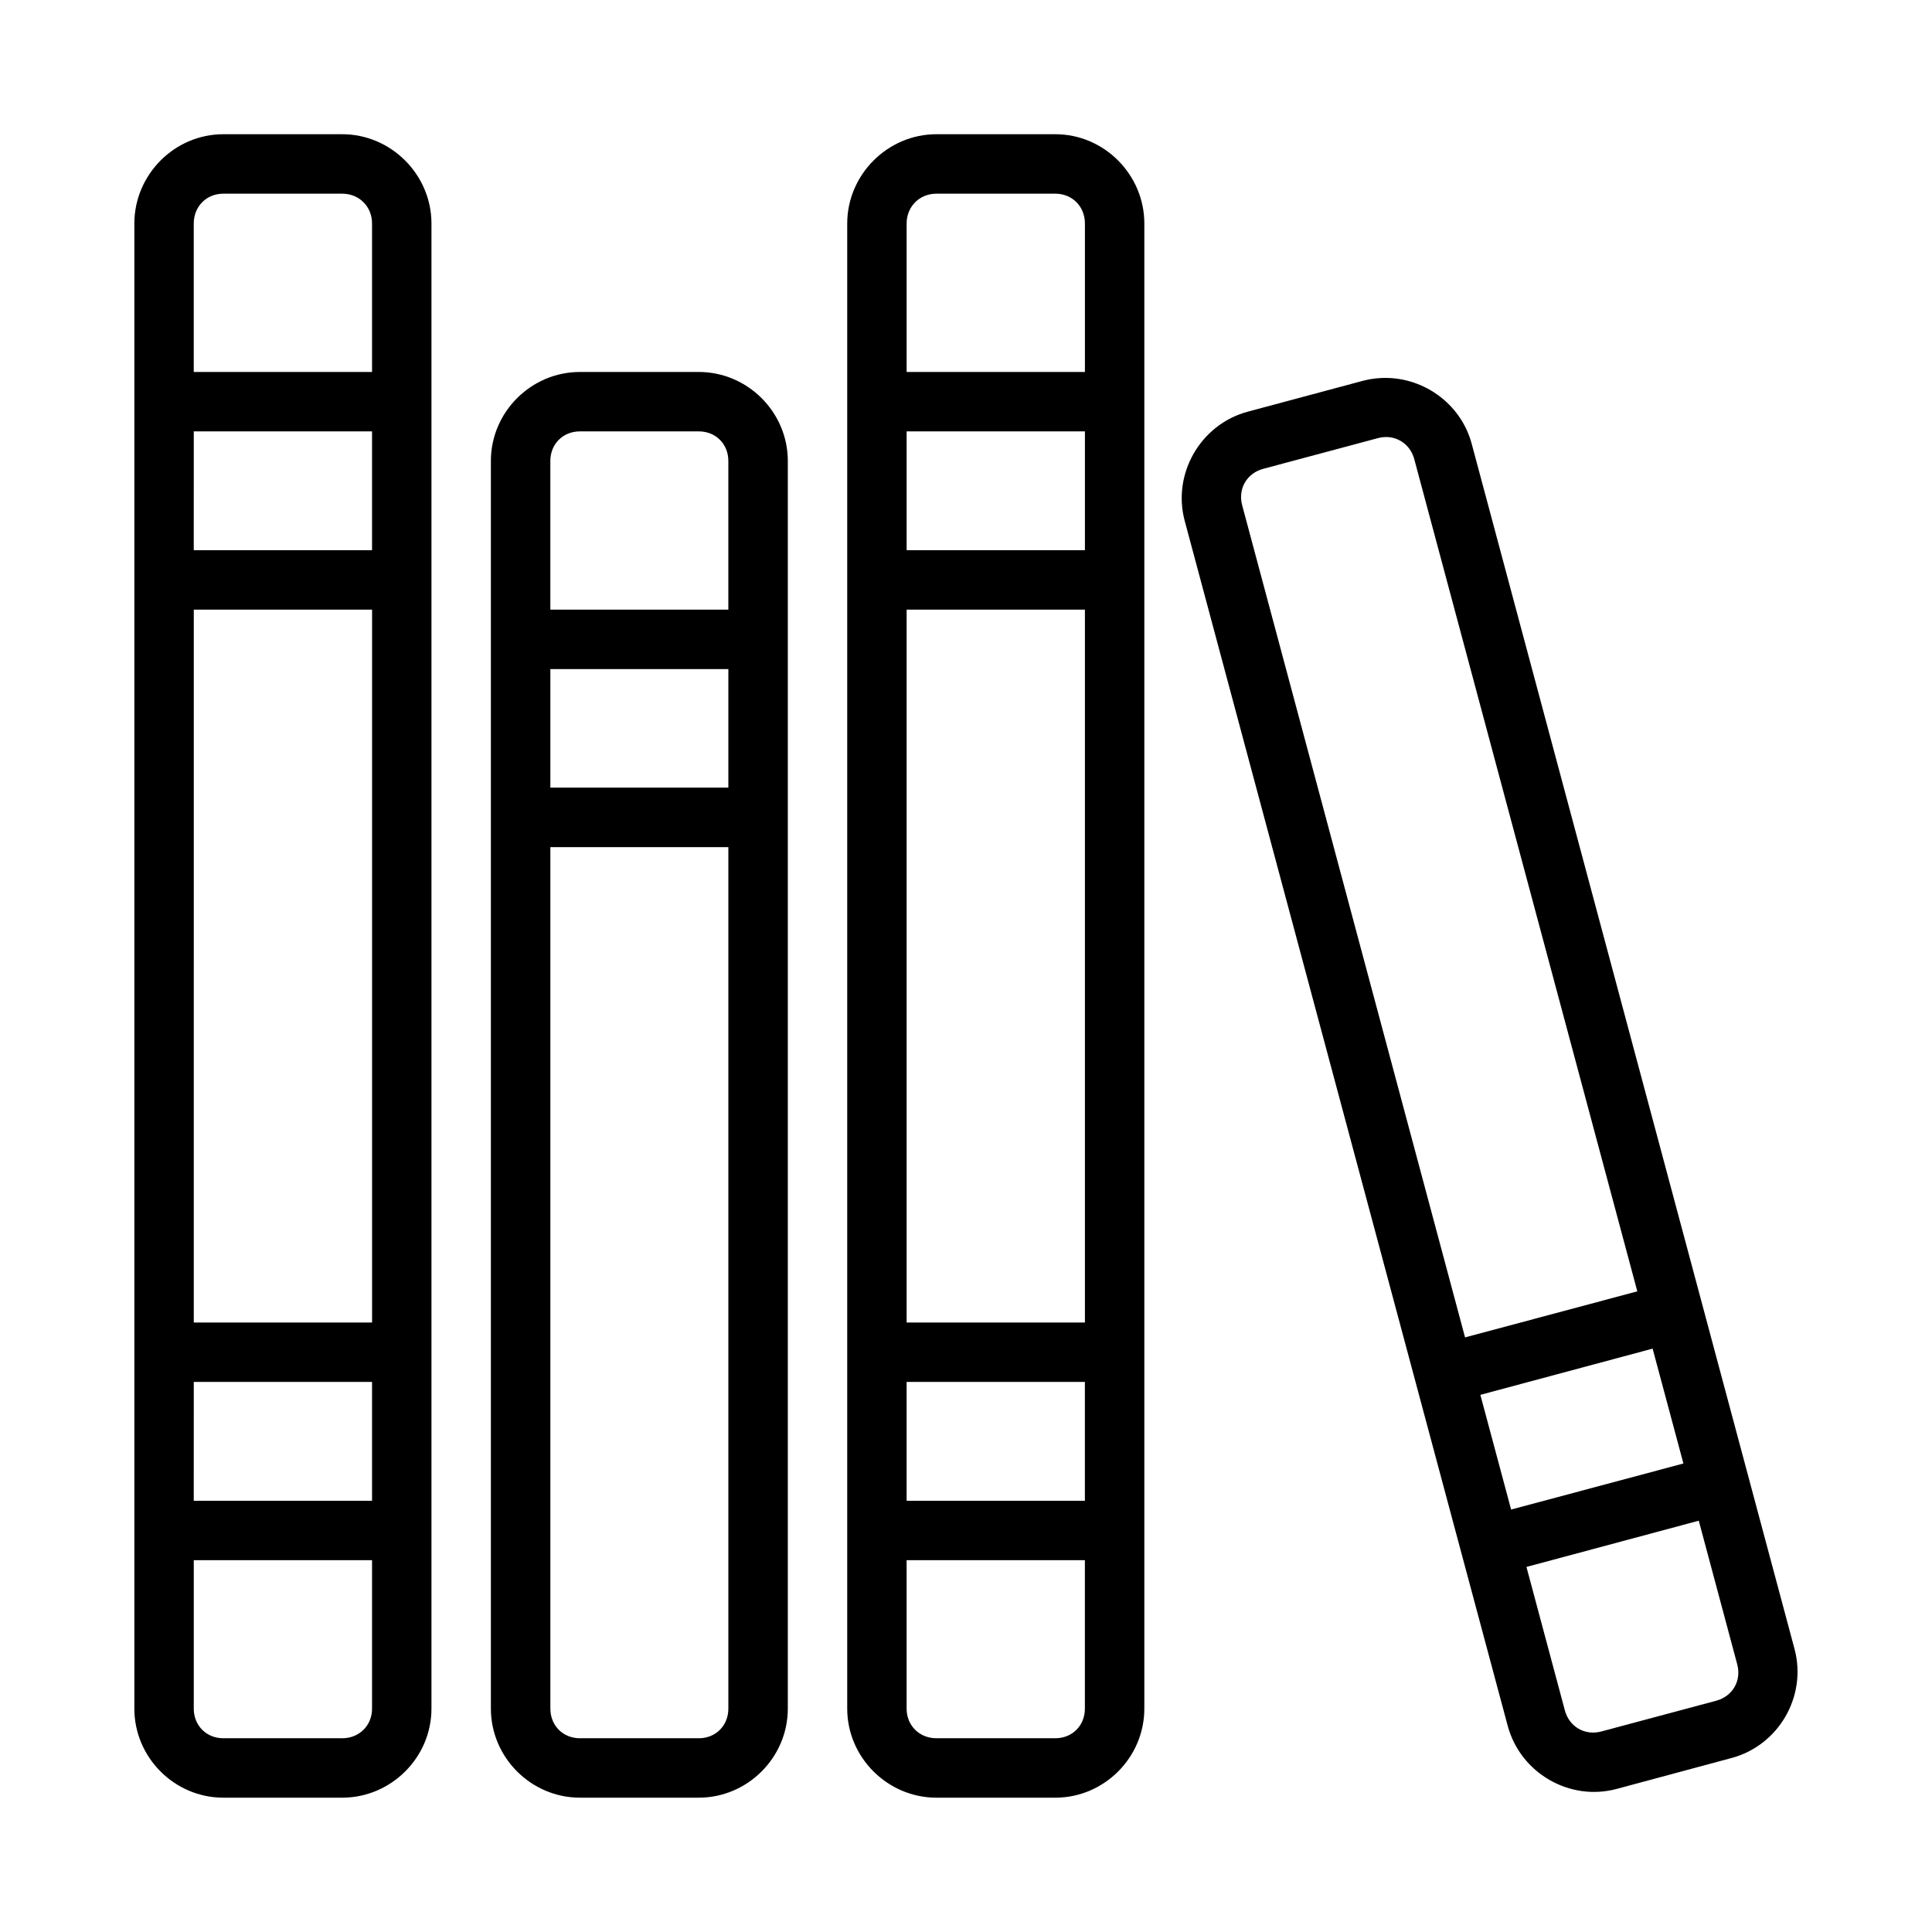 <?xml version="1.0" encoding="UTF-8"?>
<!-- Uploaded to: ICON Repo, www.svgrepo.com, Generator: ICON Repo Mixer Tools -->
<svg fill="#000000" width="800px" height="800px" version="1.1" viewBox="144 144 512 512" xmlns="http://www.w3.org/2000/svg">
 <path d="m203.19 179.57c-12.945 0-23.586 10.715-23.586 23.664v393.57c0 12.945 10.637 23.602 23.586 23.602h31.504c12.945 0 23.648-10.652 23.648-23.602v-393.57c0-12.949-10.699-23.664-23.648-23.664zm188.98 0c-12.945 0-23.648 10.715-23.648 23.664v393.57c0 12.945 10.699 23.602 23.648 23.602h31.504c12.945 0 23.586-10.652 23.586-23.602v-393.57c0-12.949-10.637-23.664-23.586-23.664zm-188.98 15.758h31.504c4.496 0 7.902 3.406 7.902 7.902v39.344h-47.25v-39.344c0-4.496 3.344-7.902 7.84-7.902zm188.98 0h31.504c4.496 0 7.84 3.406 7.84 7.902v39.344h-47.246v-39.344c0-4.496 3.406-7.902 7.902-7.902zm-94.48 47.246c-12.945 0-23.602 10.637-23.602 23.586v330.64c0 12.945 10.652 23.602 23.602 23.602h31.488c12.945 0 23.602-10.652 23.602-23.602v-330.64c0-12.945-10.652-23.586-23.602-23.586zm212.08 1.617c-1.562 0.09-3.125 0.336-4.688 0.754l-30.395 8.148c-12.508 3.352-20.078 16.43-16.727 28.938l85.594 319.31c3.352 12.508 16.367 20.094 28.875 16.742l30.457-8.195c12.504-3.352 20.031-16.383 16.684-28.891l-85.547-319.37c-2.934-10.941-13.32-18.07-24.246-17.438zm-314.42 14.129h47.246v31.488h-47.25zm102.34 0h31.488c4.496 0 7.84 3.344 7.84 7.84v39.406h-47.172v-39.406c0-4.496 3.344-7.84 7.84-7.84zm86.578 0h47.246v31.488h-47.246zm128.06 1.566c3.051 0.387 5.602 2.555 6.473 5.812l59.102 220.52-45.648 12.207-59.07-220.54c-1.164-4.344 1.238-8.477 5.582-9.641l30.383-8.133c1.086-0.297 2.164-0.359 3.184-0.238zm-316.97 45.68h47.246v188.91h-47.25zm188.91 0h47.246v188.91h-47.246zm-94.418 15.746h47.172v31.426h-47.172zm0 47.188h47.172v228.3c0 4.496-3.344 7.856-7.84 7.856h-31.488c-4.496 0-7.84-3.359-7.84-7.856zm292.11 132.9 8.164 30.441-45.664 12.207-8.148-30.398zm-386.61 8.824h47.246v31.504h-47.25zm188.91 0h47.246v31.504h-47.246zm209.93 36.777 10.195 38.07c1.164 4.344-1.234 8.477-5.582 9.641l-30.441 8.148c-4.344 1.164-8.492-1.238-9.656-5.582l-10.18-38.023zm-398.84 10.469h47.246v39.328c0 4.496-3.406 7.856-7.902 7.856h-31.504c-4.496 0-7.84-3.359-7.84-7.856zm188.91 0h47.246v39.328c0 4.496-3.344 7.856-7.84 7.856h-31.504c-4.496 0-7.902-3.359-7.902-7.856z"/>
</svg>